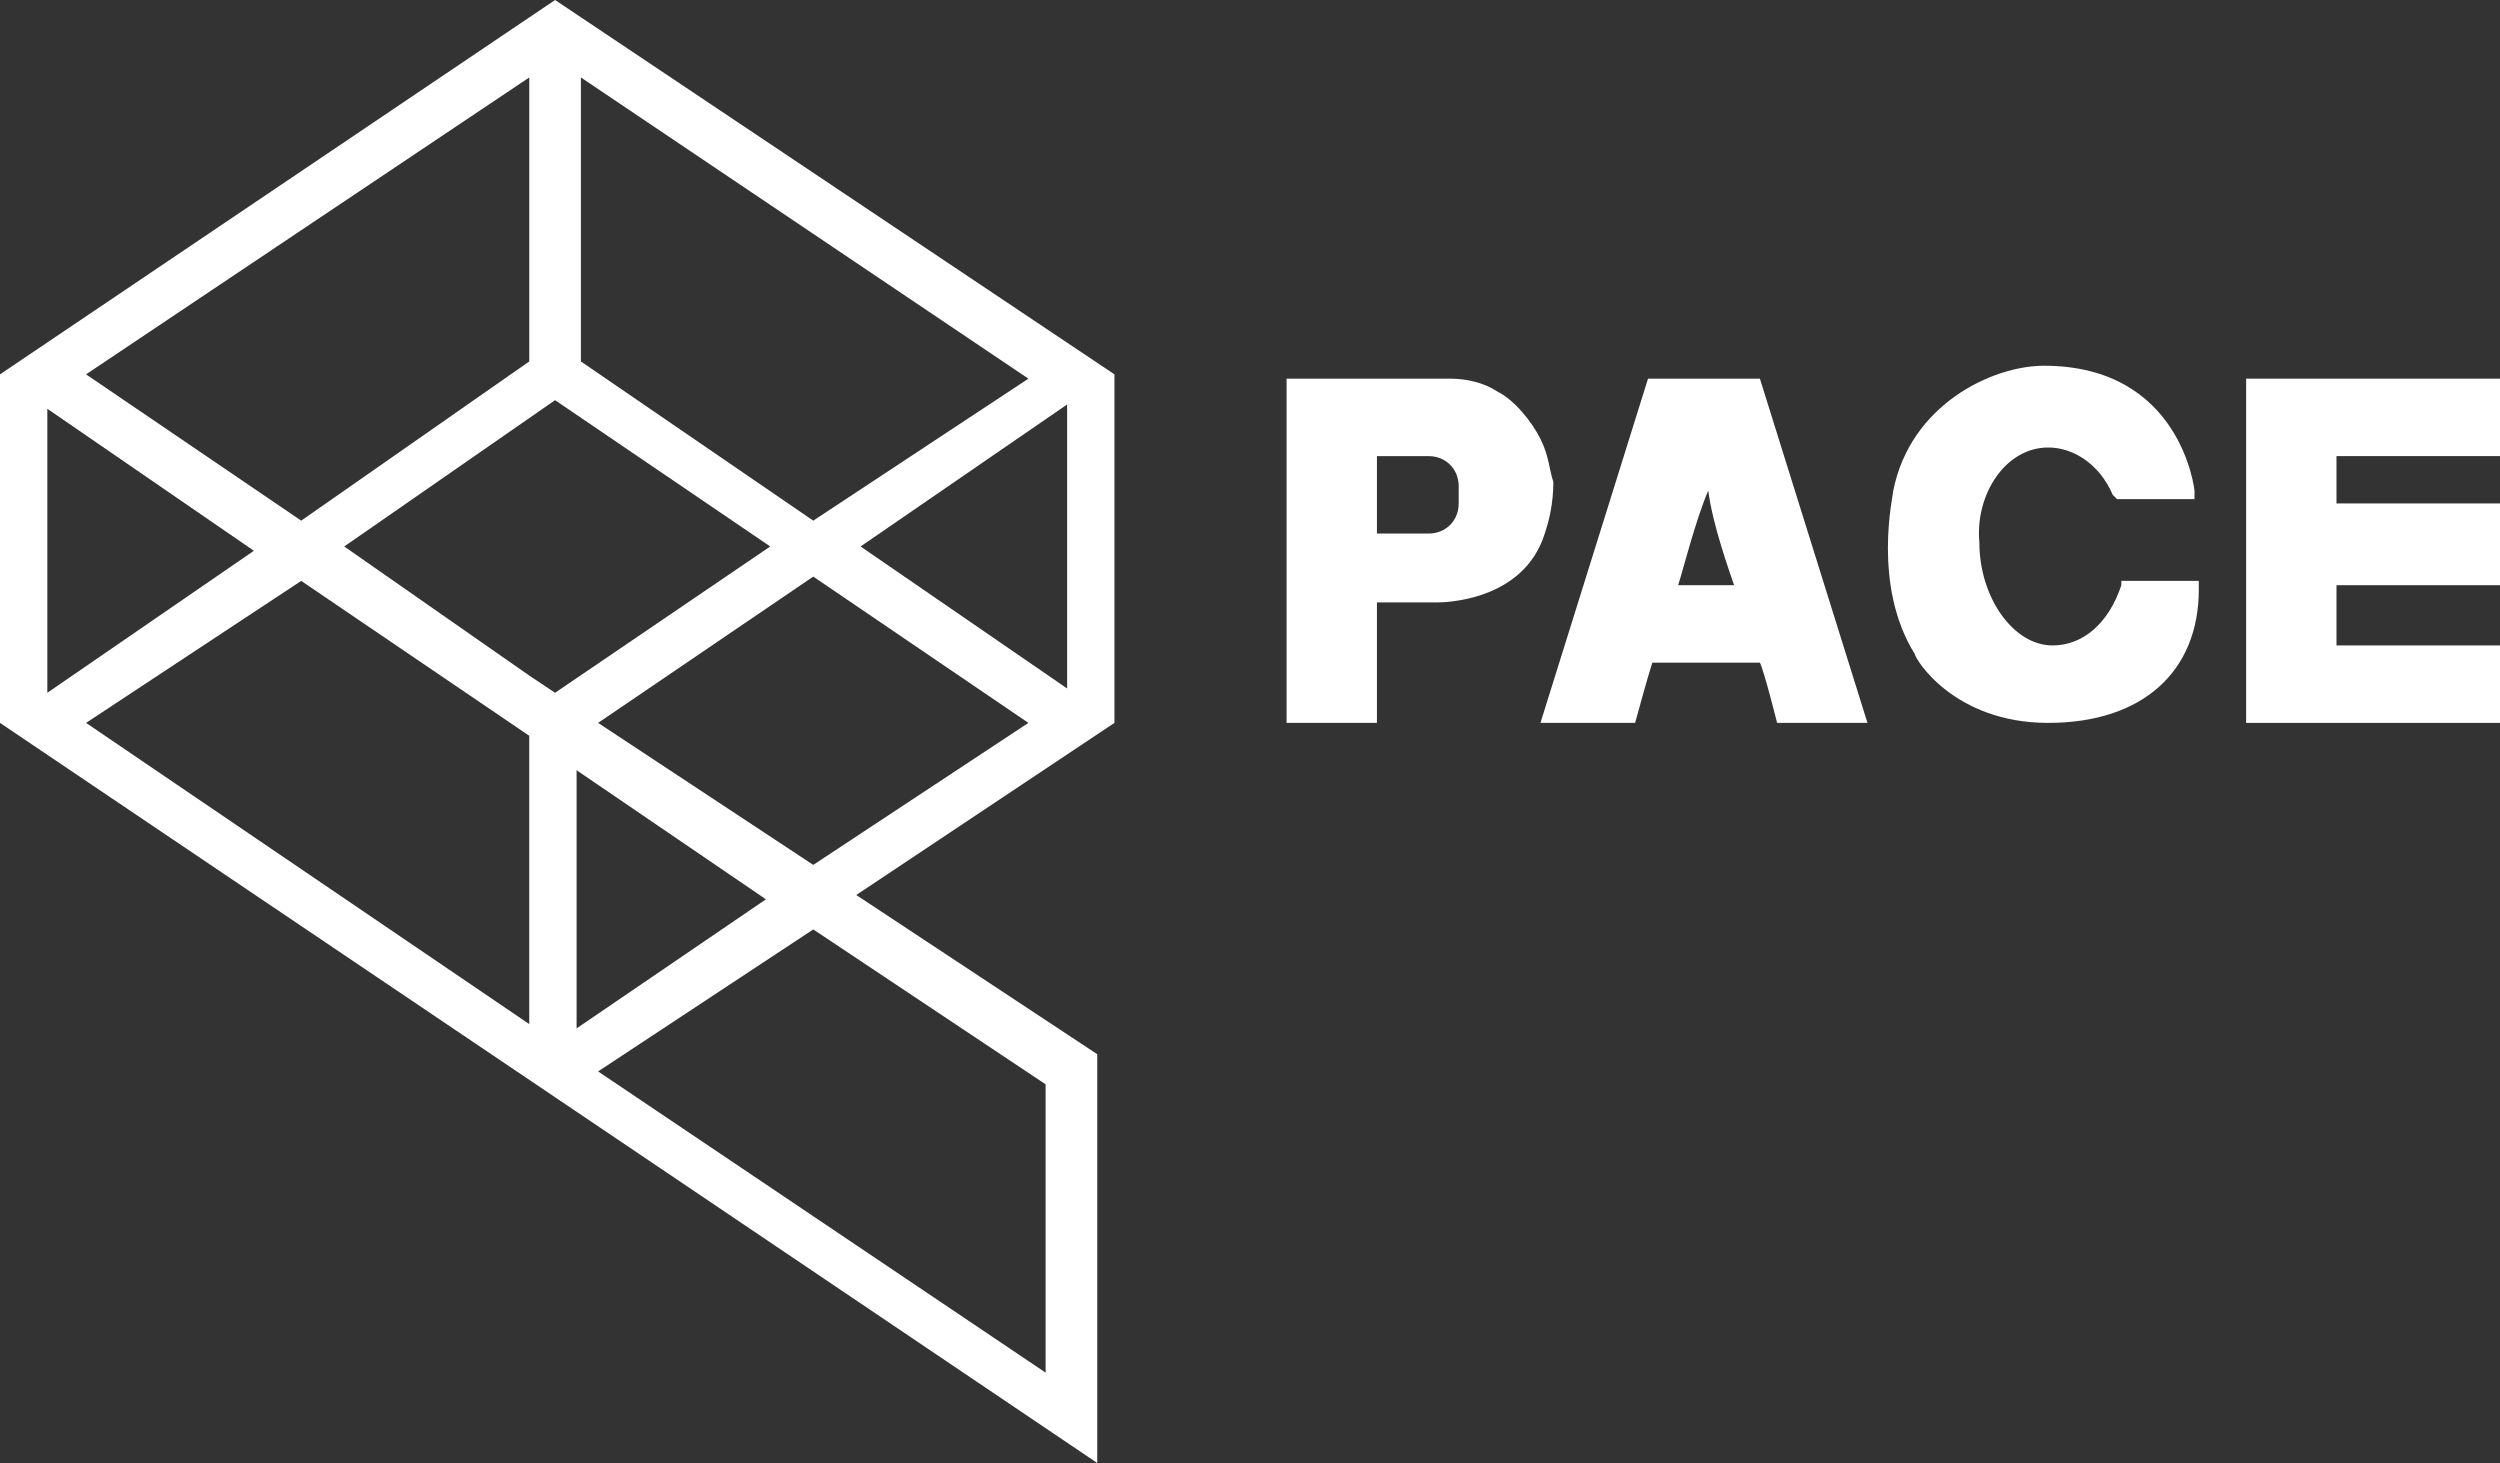 <?xml version="1.0" encoding="utf-8"?>
<!-- Generator: Adobe Illustrator 19.0.0, SVG Export Plug-In . SVG Version: 6.00 Build 0)  -->
<svg version="1.1" id="Layer_1" xmlns="http://www.w3.org/2000/svg" xmlns:xlink="http://www.w3.org/1999/xlink" x="0px" y="0px"
	 width="58.1px" height="34px" viewBox="0 0 58.1 34" style="enable-background:new 0 0 58.1 34;" xml:space="preserve">
<rect x="0" y="0" width="58.1" height="34" fill="#333333" stroke="none"/>
<style type="text/css">
	.st0{fill:#FFFFFF;}
</style>
<g>
	<g>
		<polygon class="st0" points="58.1,10.6 58.1,8.8 52.2,8.8 52.2,16.8 53.1,16.8 57.9,16.8 58.1,16.8 58.1,15 54.3,15 54.3,13.6 
			58.1,13.6 58.1,11.7 54.3,11.7 54.3,10.6 		"/>
		<path class="st0" d="M40.3,13.6H39c0.1-0.3,0.4-1.5,0.7-2.2C39.8,12.2,40.2,13.3,40.3,13.6 M40.9,8.8h-2.6l-2.5,8H38
			c0,0,0.3-1.1,0.4-1.4h2.5c0.1,0.2,0.4,1.4,0.4,1.4h2.1L40.9,8.8z"/>
		<path class="st0" d="M47.6,10.4c0.6,0,1.2,0.4,1.5,1.1l0.1,0.1H51v-0.2c0,0-0.3-2.9-3.5-2.9c-1.2,0-3.1,0.9-3.5,2.9
			c0,0.1-0.5,2.2,0.5,3.8c0,0.1,0.9,1.6,3.1,1.6c2.2,0,3.5-1.2,3.5-3.1v-0.2h-1.8l0,0.1c-0.3,0.9-0.9,1.4-1.6,1.4
			c-0.9,0-1.7-1.1-1.7-2.4C45.9,11.5,46.6,10.4,47.6,10.4"/>
		<path class="st0" d="M32,10.6h1.2c0.4,0,0.7,0.3,0.7,0.7v0.4c0,0.4-0.3,0.7-0.7,0.7H32V10.6z M35.8,10.2c-0.2-0.4-0.6-0.9-1-1.1
			c-0.3-0.2-0.7-0.3-1.1-0.3l-3.8,0v8H32V14h1.4c0.1,0,2,0,2.5-1.6c0.1-0.3,0.2-0.7,0.2-1.2C36,10.9,36,10.6,35.8,10.2"/>
	</g>
</g>
<path class="st0" d="M25.9,16.8L25.9,16.8l0-8.1l0,0L12.9,0L0,8.7h0v8.1h0.1l-0.1,0l12.9,8.7l0,0L25.5,34v-9.5l-5.6-3.7L25.9,16.8
	L25.9,16.8z M24.8,16l-4.8-3.3l4.8-3.3V16z M18.9,12.1l-5.4-3.7V1.8l10.4,7L18.9,12.1z M12.3,1.8v6.6L7,12.1L2,8.7L12.3,1.8z
	 M1.1,9.5l4.8,3.3l-4.8,3.3V9.5z M12.3,23.8L2,16.8L7,13.5l5.3,3.6V23.8z M12.9,16.1l-0.6-0.4v0l-4.3-3l4.9-3.4l5,3.4L12.9,16.1z
	 M13.4,17.9l4.4,3l-4.4,3V17.9z M24.3,25.2v6.7l-10.4-7l5-3.3L24.3,25.2z M18.9,20.1l-5-3.3l5-3.4l5,3.4L18.9,20.1z"/>
</svg>
